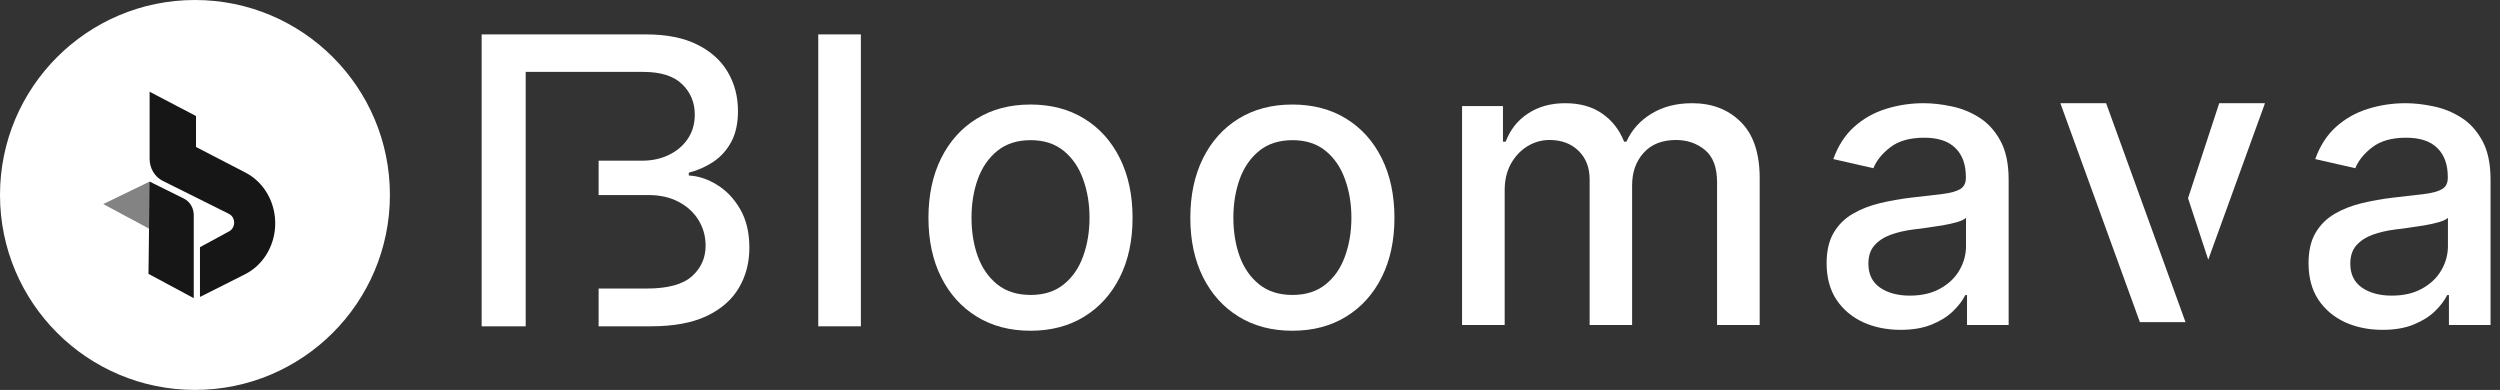 <svg width="218" height="34" viewBox="0 0 218 34" fill="none" xmlns="http://www.w3.org/2000/svg">
<rect x="0" y="0" width="218" height="34" fill="#333333" stroke="none"/>
<path d="M207.755 28.762C206.546 28.762 205.452 28.538 204.474 28.091C203.496 27.635 202.722 26.976 202.15 26.115C201.586 25.253 201.305 24.196 201.305 22.945C201.305 21.868 201.512 20.982 201.926 20.285C202.34 19.589 202.9 19.038 203.604 18.632C204.308 18.226 205.096 17.92 205.966 17.713C206.836 17.506 207.722 17.348 208.625 17.24C209.769 17.108 210.697 17 211.409 16.917C212.122 16.826 212.64 16.681 212.963 16.482C213.286 16.283 213.448 15.96 213.448 15.513V15.426C213.448 14.34 213.141 13.499 212.528 12.903C211.923 12.306 211.02 12.008 209.819 12.008C208.567 12.008 207.581 12.285 206.86 12.841C206.148 13.387 205.655 13.996 205.381 14.668L201.889 13.872C202.303 12.712 202.908 11.776 203.703 11.063C204.507 10.342 205.431 9.82 206.475 9.497C207.519 9.166 208.617 9 209.769 9C210.531 9 211.339 9.091 212.192 9.273C213.054 9.447 213.858 9.771 214.604 10.243C215.358 10.715 215.975 11.39 216.456 12.269C216.936 13.139 217.176 14.27 217.176 15.662V28.339H213.547V25.729H213.398C213.158 26.21 212.797 26.682 212.317 27.146C211.836 27.61 211.219 27.996 210.465 28.302C209.711 28.609 208.808 28.762 207.755 28.762ZM208.563 25.779C209.591 25.779 210.469 25.576 211.198 25.17C211.936 24.764 212.495 24.234 212.876 23.579C213.266 22.916 213.46 22.208 213.46 21.454V18.993C213.328 19.125 213.071 19.25 212.69 19.366C212.317 19.473 211.89 19.569 211.409 19.652C210.929 19.726 210.461 19.797 210.005 19.863C209.549 19.921 209.168 19.971 208.862 20.012C208.141 20.103 207.482 20.256 206.885 20.472C206.297 20.687 205.825 20.998 205.468 21.404C205.12 21.802 204.946 22.332 204.946 22.995C204.946 23.915 205.286 24.611 205.966 25.083C206.645 25.547 207.511 25.779 208.563 25.779Z" fill="white"/>
<path d="M186.599 28.091H190.577L183.654 9H179.664L186.599 28.091Z" fill="white"/>
<path d="M197.506 9H193.516L190.797 17.284L192.558 22.645L197.506 9Z" fill="white"/>
<path d="M165.732 28.762C164.522 28.762 163.428 28.538 162.451 28.091C161.473 27.635 160.698 26.976 160.126 26.115C159.563 25.253 159.281 24.196 159.281 22.945C159.281 21.868 159.488 20.982 159.903 20.285C160.317 19.589 160.876 19.038 161.581 18.632C162.285 18.226 163.072 17.92 163.942 17.713C164.812 17.506 165.699 17.348 166.602 17.24C167.745 17.108 168.673 17 169.386 16.917C170.099 16.826 170.616 16.681 170.94 16.482C171.263 16.283 171.424 15.96 171.424 15.513V15.426C171.424 14.34 171.118 13.499 170.505 12.903C169.9 12.306 168.997 12.008 167.795 12.008C166.544 12.008 165.558 12.285 164.837 12.841C164.124 13.387 163.631 13.996 163.358 14.668L159.865 13.872C160.28 12.712 160.885 11.776 161.68 11.063C162.484 10.342 163.408 9.82 164.452 9.497C165.496 9.166 166.594 9 167.745 9C168.508 9 169.316 9.091 170.169 9.273C171.031 9.447 171.835 9.771 172.58 10.243C173.334 10.715 173.952 11.39 174.432 12.269C174.913 13.139 175.153 14.27 175.153 15.662V28.339H171.524V25.729H171.375C171.134 26.21 170.774 26.682 170.293 27.146C169.813 27.61 169.195 27.996 168.441 28.302C167.687 28.609 166.784 28.762 165.732 28.762ZM166.54 25.779C167.567 25.779 168.446 25.576 169.175 25.17C169.912 24.764 170.471 24.234 170.853 23.579C171.242 22.916 171.437 22.208 171.437 21.454V18.993C171.304 19.125 171.047 19.25 170.666 19.366C170.293 19.473 169.867 19.569 169.386 19.652C168.905 19.726 168.437 19.797 167.982 19.863C167.526 19.921 167.145 19.971 166.838 20.012C166.117 20.103 165.458 20.256 164.862 20.472C164.274 20.687 163.801 20.998 163.445 21.404C163.097 21.802 162.923 22.332 162.923 22.995C162.923 23.915 163.263 24.611 163.942 25.083C164.622 25.547 165.487 25.779 166.54 25.779Z" fill="white"/>
<path d="M127.492 28.339V9.249H131.059V12.356H131.295C131.693 11.303 132.344 10.483 133.247 9.895C134.15 9.298 135.231 9 136.491 9C137.767 9 138.836 9.298 139.697 9.895C140.567 10.491 141.21 11.312 141.624 12.356H141.823C142.279 11.337 143.004 10.524 143.998 9.92C144.992 9.307 146.177 9 147.553 9C149.284 9 150.697 9.543 151.791 10.628C152.893 11.714 153.444 13.35 153.444 15.538V28.339H149.728V15.886C149.728 14.593 149.375 13.657 148.671 13.077C147.967 12.497 147.126 12.207 146.148 12.207C144.938 12.207 143.998 12.579 143.327 13.325C142.656 14.063 142.32 15.011 142.32 16.171V28.339H138.616V15.649C138.616 14.614 138.293 13.781 137.647 13.151C137 12.521 136.159 12.207 135.124 12.207C134.419 12.207 133.769 12.393 133.172 12.766C132.584 13.13 132.107 13.64 131.743 14.295C131.387 14.949 131.208 15.707 131.208 16.569V28.339H127.492Z" fill="white"/>
<path d="M112.696 28.84C110.906 28.84 109.344 28.43 108.01 27.609C106.676 26.789 105.641 25.641 104.903 24.166C104.166 22.692 103.797 20.968 103.797 18.996C103.797 17.016 104.166 15.284 104.903 13.801C105.641 12.318 106.676 11.166 108.01 10.345C109.344 9.525 110.906 9.115 112.696 9.115C114.486 9.115 116.048 9.525 117.382 10.345C118.716 11.166 119.752 12.318 120.489 13.801C121.226 15.284 121.595 17.016 121.595 18.996C121.595 20.968 121.226 22.692 120.489 24.166C119.752 25.641 118.716 26.789 117.382 27.609C116.048 28.43 114.486 28.84 112.696 28.84ZM112.708 25.72C113.868 25.72 114.83 25.414 115.592 24.8C116.354 24.187 116.918 23.371 117.282 22.352C117.655 21.333 117.842 20.21 117.842 18.984C117.842 17.766 117.655 16.647 117.282 15.628C116.918 14.6 116.354 13.776 115.592 13.155C114.83 12.533 113.868 12.222 112.708 12.222C111.54 12.222 110.571 12.533 109.8 13.155C109.038 13.776 108.47 14.6 108.097 15.628C107.733 16.647 107.55 17.766 107.55 18.984C107.55 20.21 107.733 21.333 108.097 22.352C108.47 23.371 109.038 24.187 109.8 24.8C110.571 25.414 111.54 25.72 112.708 25.72Z" fill="white"/>
<path d="M89.86 28.84C88.07 28.84 86.508 28.43 85.174 27.609C83.84 26.789 82.805 25.641 82.067 24.166C81.33 22.692 80.961 20.968 80.961 18.996C80.961 17.016 81.33 15.284 82.067 13.801C82.805 12.318 83.84 11.166 85.174 10.345C86.508 9.525 88.07 9.115 89.86 9.115C91.65 9.115 93.212 9.525 94.546 10.345C95.88 11.166 96.916 12.318 97.653 13.801C98.391 15.284 98.759 17.016 98.759 18.996C98.759 20.968 98.391 22.692 97.653 24.166C96.916 25.641 95.88 26.789 94.546 27.609C93.212 28.43 91.65 28.84 89.86 28.84ZM89.873 25.72C91.033 25.72 91.994 25.414 92.756 24.8C93.518 24.187 94.082 23.371 94.446 22.352C94.819 21.333 95.006 20.21 95.006 18.984C95.006 17.766 94.819 16.647 94.446 15.628C94.082 14.6 93.518 13.776 92.756 13.155C91.994 12.533 91.033 12.222 89.873 12.222C88.704 12.222 87.735 12.533 86.964 13.155C86.202 13.776 85.634 14.6 85.261 15.628C84.897 16.647 84.715 17.766 84.715 18.984C84.715 20.21 84.897 21.333 85.261 22.352C85.634 23.371 86.202 24.187 86.964 24.8C87.735 25.414 88.704 25.72 89.873 25.72Z" fill="white"/>
<path d="M75.068 3V28.454H71.352V3H75.068Z" fill="white"/>
<path d="M42 3V28.454H45.841V25.161V17.007V14.012V6.269H56.086C57.61 6.269 58.741 6.625 59.479 7.338C60.216 8.05 60.585 8.933 60.585 9.985C60.585 10.805 60.378 11.518 59.963 12.123C59.557 12.719 59.006 13.184 58.31 13.515C57.623 13.846 56.848 14.012 55.986 14.012H52.2V17.007H56.521C57.548 17.007 58.435 17.206 59.18 17.604C59.934 18.002 60.514 18.536 60.92 19.207C61.327 19.878 61.529 20.616 61.529 21.42C61.529 22.489 61.132 23.379 60.336 24.092C59.541 24.805 58.223 25.161 56.384 25.161H52.2V28.454H56.757C58.729 28.454 60.349 28.156 61.617 27.56C62.884 26.955 63.821 26.139 64.425 25.111C65.039 24.075 65.345 22.907 65.345 21.606C65.345 20.289 65.08 19.17 64.55 18.25C64.019 17.331 63.348 16.622 62.536 16.125C61.733 15.62 60.908 15.346 60.063 15.305V15.056C60.842 14.857 61.554 14.542 62.201 14.111C62.855 13.672 63.377 13.092 63.767 12.371C64.156 11.642 64.351 10.747 64.351 9.687C64.351 8.427 64.057 7.296 63.468 6.294C62.88 5.283 61.993 4.483 60.809 3.895C59.624 3.298 58.128 3 56.322 3H42Z" fill="white"/>
<circle cx="17" cy="17" r="17" fill="white"/>
<path d="M13.046 8L13.046 13.849C13.046 14.673 13.492 15.422 14.188 15.769L19.96 18.647C20.558 18.945 20.572 19.851 19.984 20.171L17.438 21.553L17.438 25.894L21.369 23.915C22.898 23.145 23.907 21.534 23.994 19.725C24.088 17.753 23.072 15.912 21.414 15.055L17.093 12.818L17.093 10.118L13.046 8Z" fill="#161616"/>
<path d="M9 17.794L13.046 19.965L13.293 19.965L13.293 15.994L13.046 15.835L9 17.794Z" fill="#838383"/>
<path d="M12.948 23.882L16.895 26L16.895 18.757C16.895 18.138 16.56 17.575 16.035 17.315L13.046 15.835L12.948 23.882Z" fill="#161616"/>
</svg>
